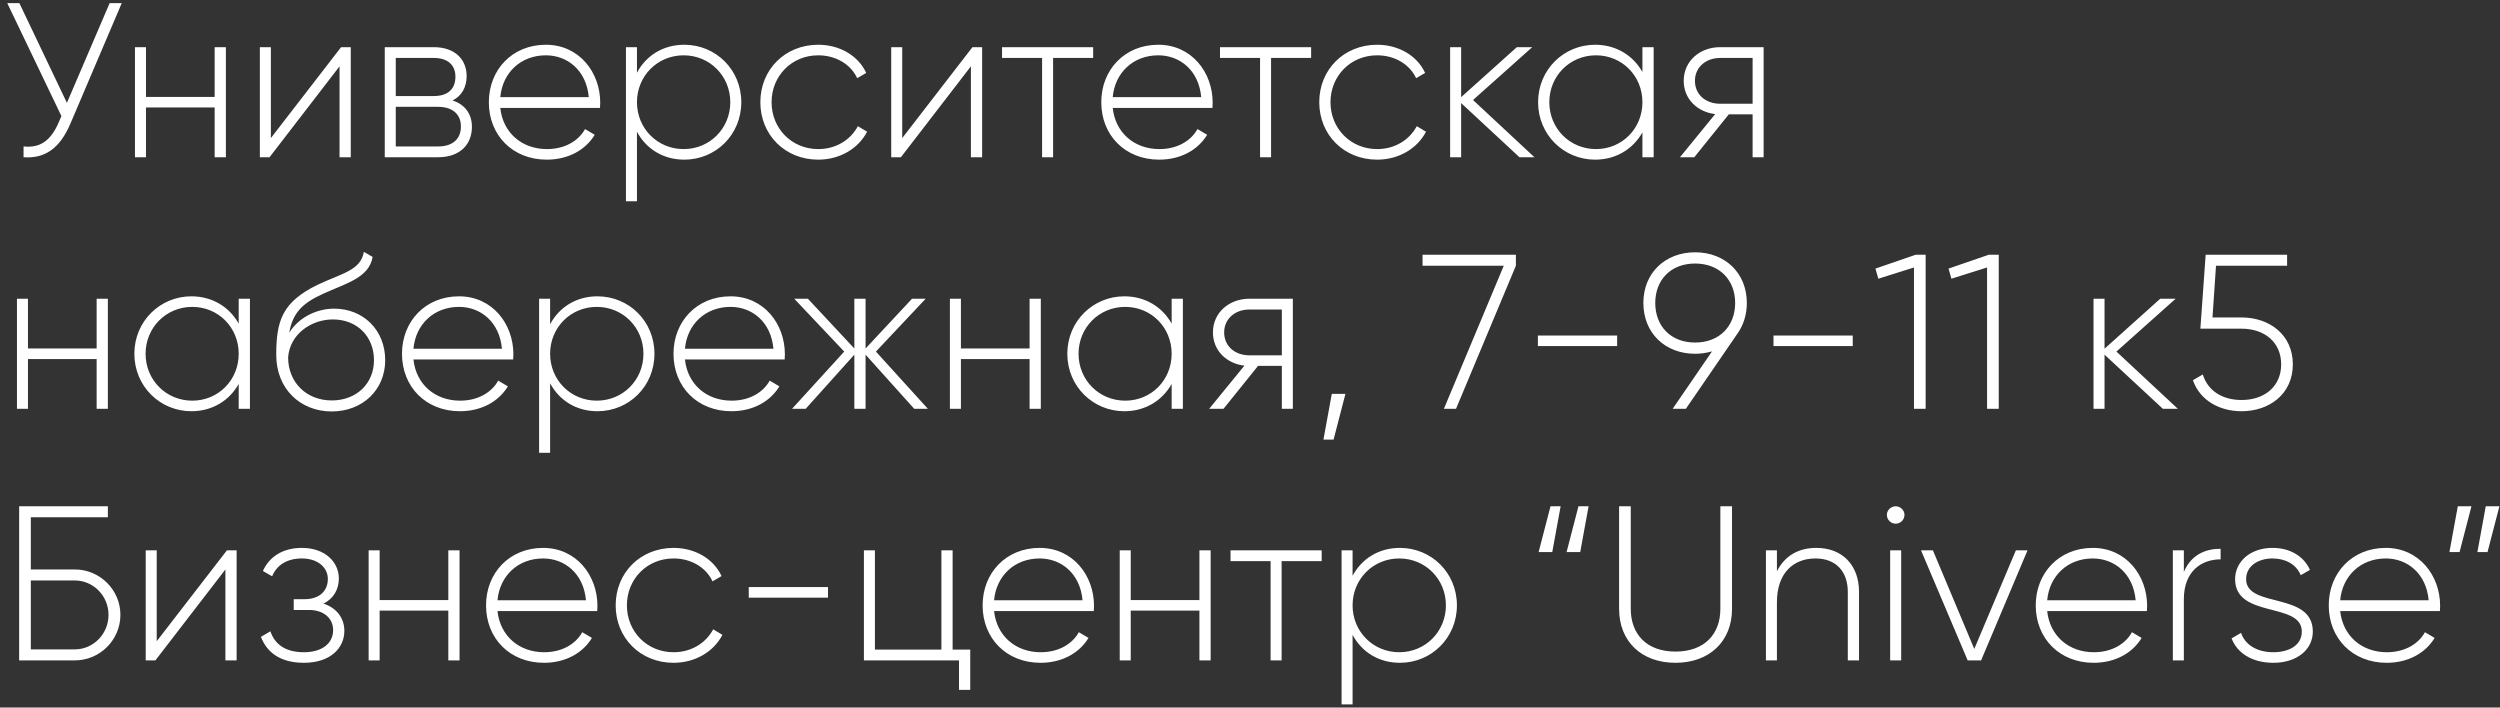 <?xml version="1.0" encoding="UTF-8"?> <svg xmlns="http://www.w3.org/2000/svg" width="318" height="90" viewBox="0 0 318 90" fill="none"><rect x="0" y="0" width="318" height="90" fill="#333333" stroke="none"/> <path d="M13.944 0.4L8.512 13.084L2.464 0.4H0.924L7.812 14.764L7.476 15.548C6.468 17.9 5.096 18.852 2.996 18.628V20C5.656 20.196 7.588 18.936 8.96 15.716L15.484 0.4H13.944ZM27.304 6V12.328H18.568V6H17.168V20H18.568V13.672H27.304V20H28.732V6H27.304ZM43.386 6L34.454 17.564V6H33.054V20H34.286L43.19 8.436V20H44.618V6H43.386ZM57.565 12.776C58.769 12.188 59.357 11.04 59.357 9.668C59.357 7.624 57.929 6 55.185 6H48.941V20H55.717C58.629 20 60.029 18.264 60.029 16.136C60.029 14.54 59.189 13.308 57.565 12.776ZM55.185 7.372C56.949 7.372 57.929 8.268 57.929 9.752C57.929 11.32 56.977 12.216 55.185 12.216H50.341V7.372H55.185ZM55.717 18.628H50.341V13.588H55.717C57.565 13.588 58.629 14.54 58.629 16.08C58.629 17.676 57.593 18.628 55.717 18.628ZM69.433 5.692C65.149 5.692 62.181 8.884 62.181 13C62.181 17.228 65.233 20.308 69.545 20.308C72.317 20.308 74.501 19.048 75.649 17.144L74.417 16.416C73.605 17.9 71.869 18.964 69.573 18.964C66.381 18.964 63.973 16.892 63.637 13.728H76.321C76.321 13.504 76.349 13.28 76.349 13.056C76.349 9.22 73.689 5.692 69.433 5.692ZM69.433 7.036C72.177 7.036 74.585 8.94 74.893 12.356H63.637C63.917 9.248 66.241 7.036 69.433 7.036ZM87.041 5.692C84.325 5.692 82.169 7.092 81.021 9.248V6H79.621V25.6H81.021V16.752C82.169 18.908 84.325 20.308 87.041 20.308C91.045 20.308 94.293 17.144 94.293 13C94.293 8.856 91.045 5.692 87.041 5.692ZM86.957 18.964C83.625 18.964 81.021 16.332 81.021 13C81.021 9.668 83.625 7.036 86.957 7.036C90.289 7.036 92.893 9.668 92.893 13C92.893 16.332 90.289 18.964 86.957 18.964ZM104.08 20.308C106.824 20.308 109.176 18.908 110.296 16.752L109.12 16.052C108.196 17.788 106.348 18.964 104.08 18.964C100.692 18.964 98.144 16.332 98.144 13C98.144 9.668 100.692 7.036 104.08 7.036C106.32 7.036 108.224 8.184 109.036 9.948L110.184 9.276C109.176 7.092 106.824 5.692 104.08 5.692C99.852 5.692 96.716 8.856 96.716 13C96.716 17.144 99.852 20.308 104.08 20.308ZM123.695 6L114.763 17.564V6H113.363V20H114.595L123.499 8.436V20H124.927V6H123.695ZM139.05 6H127.458V7.372H132.554V20H133.954V7.372H139.05V6ZM147.335 5.692C143.051 5.692 140.083 8.884 140.083 13C140.083 17.228 143.135 20.308 147.447 20.308C150.219 20.308 152.403 19.048 153.551 17.144L152.319 16.416C151.507 17.9 149.771 18.964 147.475 18.964C144.283 18.964 141.875 16.892 141.539 13.728H154.223C154.223 13.504 154.251 13.28 154.251 13.056C154.251 9.22 151.591 5.692 147.335 5.692ZM147.335 7.036C150.079 7.036 152.487 8.94 152.795 12.356H141.539C141.819 9.248 144.143 7.036 147.335 7.036ZM166.776 6H155.184V7.372H160.28V20H161.68V7.372H166.776V6ZM175.173 20.308C177.917 20.308 180.269 18.908 181.389 16.752L180.213 16.052C179.289 17.788 177.441 18.964 175.173 18.964C171.785 18.964 169.237 16.332 169.237 13C169.237 9.668 171.785 7.036 175.173 7.036C177.413 7.036 179.317 8.184 180.129 9.948L181.277 9.276C180.269 7.092 177.917 5.692 175.173 5.692C170.945 5.692 167.809 8.856 167.809 13C167.809 17.144 170.945 20.308 175.173 20.308ZM195.181 20L187.369 12.72L194.901 6H192.941L185.857 12.356V6H184.457V20H185.857V13.112L193.277 20H195.181ZM208.917 6V9.164C207.741 7.064 205.585 5.692 202.897 5.692C198.921 5.692 195.645 8.856 195.645 13C195.645 17.144 198.921 20.308 202.897 20.308C205.585 20.308 207.741 18.936 208.917 16.836V20H210.345V6H208.917ZM203.009 18.964C199.677 18.964 197.073 16.332 197.073 13C197.073 9.668 199.677 7.036 203.009 7.036C206.341 7.036 208.917 9.668 208.917 13C208.917 16.332 206.341 18.964 203.009 18.964ZM224.332 6H218.788C216.296 6 214.168 7.708 214.168 10.284C214.168 12.636 215.96 14.26 218.172 14.512L213.692 20H215.512L219.908 14.54H222.932V20H224.332V6ZM218.788 13.196C217.024 13.196 215.596 12.076 215.596 10.284C215.596 8.52 217.024 7.372 218.788 7.372H222.932V13.196H218.788ZM12.292 38V44.328H3.556V38H2.156V52H3.556V45.672H12.292V52H13.72V38H12.292ZM30.363 38V41.164C29.187 39.064 27.031 37.692 24.343 37.692C20.367 37.692 17.091 40.856 17.091 45C17.091 49.144 20.367 52.308 24.343 52.308C27.031 52.308 29.187 50.936 30.363 48.836V52H31.791V38H30.363ZM24.455 50.964C21.123 50.964 18.519 48.332 18.519 45C18.519 41.668 21.123 39.036 24.455 39.036C27.787 39.036 30.363 41.668 30.363 45C30.363 48.332 27.787 50.964 24.455 50.964ZM42.194 52.336C46.142 52.336 48.998 49.564 48.998 45.812C48.998 41.976 46.198 39.26 42.502 39.26C40.57 39.26 38.19 40.128 36.79 42.312C37.238 39.848 38.386 38.588 41.13 37.356C43.986 36.04 46.926 35.368 47.402 32.68L46.282 32.036C45.89 34.416 43.426 34.78 40.374 36.236C35.922 38.42 35.138 40.772 35.138 45.14C35.138 49.48 38.218 52.336 42.194 52.336ZM42.194 50.936C39.002 50.936 36.65 48.668 36.65 45.448C36.874 42.48 39.618 40.632 42.334 40.632C45.442 40.632 47.57 42.816 47.57 45.812C47.57 48.78 45.358 50.936 42.194 50.936ZM58.386 37.692C54.102 37.692 51.134 40.884 51.134 45C51.134 49.228 54.186 52.308 58.498 52.308C61.27 52.308 63.454 51.048 64.602 49.144L63.37 48.416C62.558 49.9 60.822 50.964 58.526 50.964C55.334 50.964 52.926 48.892 52.59 45.728H65.274C65.274 45.504 65.302 45.28 65.302 45.056C65.302 41.22 62.642 37.692 58.386 37.692ZM58.386 39.036C61.13 39.036 63.538 40.94 63.846 44.356H52.59C52.87 41.248 55.194 39.036 58.386 39.036ZM75.994 37.692C73.278 37.692 71.122 39.092 69.974 41.248V38H68.574V57.6H69.974V48.752C71.122 50.908 73.278 52.308 75.994 52.308C79.998 52.308 83.246 49.144 83.246 45C83.246 40.856 79.998 37.692 75.994 37.692ZM75.91 50.964C72.578 50.964 69.974 48.332 69.974 45C69.974 41.668 72.578 39.036 75.91 39.036C79.242 39.036 81.846 41.668 81.846 45C81.846 48.332 79.242 50.964 75.91 50.964ZM92.921 37.692C88.637 37.692 85.669 40.884 85.669 45C85.669 49.228 88.721 52.308 93.033 52.308C95.805 52.308 97.989 51.048 99.137 49.144L97.905 48.416C97.093 49.9 95.357 50.964 93.061 50.964C89.869 50.964 87.461 48.892 87.125 45.728H99.809C99.809 45.504 99.837 45.28 99.837 45.056C99.837 41.22 97.177 37.692 92.921 37.692ZM92.921 39.036C95.665 39.036 98.073 40.94 98.381 44.356H87.125C87.405 41.248 89.729 39.036 92.921 39.036ZM118.025 52L111.417 44.72L117.745 38H116.009L110.101 44.328V38H108.673V44.328L102.765 38H101.029L107.385 44.72L100.749 52H102.485L108.673 45.112V52H110.101V45.112L116.289 52H118.025ZM130.964 38V44.328H122.228V38H120.828V52H122.228V45.672H130.964V52H132.392V38H130.964ZM149.035 38V41.164C147.859 39.064 145.703 37.692 143.015 37.692C139.039 37.692 135.763 40.856 135.763 45C135.763 49.144 139.039 52.308 143.015 52.308C145.703 52.308 147.859 50.936 149.035 48.836V52H150.463V38H149.035ZM143.127 50.964C139.795 50.964 137.191 48.332 137.191 45C137.191 41.668 139.795 39.036 143.127 39.036C146.459 39.036 149.035 41.668 149.035 45C149.035 48.332 146.459 50.964 143.127 50.964ZM164.449 38H158.905C156.413 38 154.285 39.708 154.285 42.284C154.285 44.636 156.077 46.26 158.289 46.512L153.809 52H155.629L160.025 46.54H163.049V52H164.449V38ZM158.905 45.196C157.141 45.196 155.713 44.076 155.713 42.284C155.713 40.52 157.141 39.372 158.905 39.372H163.049V45.196H158.905ZM171.141 50.096H169.405L168.341 55.92H169.629L171.141 50.096ZM180.949 32.4V33.8H191.281L183.665 52H185.205L192.821 33.8V32.4H180.949ZM195.62 44.02H205.7V42.676H195.62V44.02ZM222.197 38.532C222.197 34.724 219.425 32.092 215.617 32.092C211.809 32.092 209.037 34.724 209.037 38.532C209.037 42.368 211.809 45 215.617 45C216.373 45 217.101 44.888 217.773 44.692L212.761 52H214.441L220.993 42.452C221.749 41.388 222.197 40.072 222.197 38.532ZM210.549 38.532C210.549 35.62 212.509 33.52 215.617 33.52C218.725 33.52 220.713 35.62 220.713 38.532C220.713 41.472 218.725 43.572 215.617 43.572C212.509 43.572 210.549 41.472 210.549 38.532ZM225.588 44.02H235.668V42.676H225.588V44.02ZM243.682 32.4L238.558 34.164L238.922 35.452L243.458 34.024V52H244.942V32.4H243.682ZM252.979 32.4L247.855 34.164L248.219 35.452L252.755 34.024V52H254.239V32.4H252.979ZM277.021 52L269.209 44.72L276.741 38H274.781L267.697 44.356V38H266.297V52H267.697V45.112L275.117 52H277.021ZM285.124 40.38H281.428L281.876 33.8H290.92V32.4H280.56L279.888 41.808H285.124C288.036 41.808 290.164 43.516 290.164 46.344C290.164 49.172 288.036 50.88 285.124 50.88C282.716 50.88 280.84 49.732 280.196 47.632L278.936 48.36C279.832 50.936 282.324 52.308 285.124 52.308C288.652 52.308 291.648 50.124 291.648 46.344C291.648 42.564 288.652 40.38 285.124 40.38ZM9.52 72.436H3.92V65.8H13.72V64.4H2.436V84H9.52C12.712 84 15.316 81.396 15.316 78.204C15.316 75.04 12.712 72.436 9.52 72.436ZM9.52 82.6H3.92V73.836H9.52C11.872 73.836 13.804 75.796 13.804 78.204C13.804 80.64 11.872 82.6 9.52 82.6ZM28.867 70L19.935 81.564V70H18.535V84H19.767L28.671 72.436V84H30.099V70H28.867ZM41.142 76.776C42.43 76.16 43.102 74.956 43.102 73.584C43.102 71.512 41.366 69.692 38.398 69.692C35.85 69.692 34.198 70.924 33.442 72.632L34.618 73.304C35.206 71.848 36.55 71.036 38.398 71.036C40.386 71.036 41.702 72.156 41.702 73.64C41.702 75.208 40.582 76.216 38.762 76.216H37.362V77.588H39.294C41.198 77.588 42.374 78.652 42.374 80.164C42.374 81.788 41.03 82.964 38.65 82.964C36.214 82.964 34.926 81.872 34.394 80.304L33.19 81.004C33.89 82.852 35.514 84.308 38.65 84.308C42.094 84.308 43.802 82.376 43.802 80.248C43.802 78.652 42.85 77.336 41.142 76.776ZM57.026 70V76.328H48.29V70H46.89V84H48.29V77.672H57.026V84H58.454V70H57.026ZM69.077 69.692C64.793 69.692 61.825 72.884 61.825 77C61.825 81.228 64.877 84.308 69.189 84.308C71.961 84.308 74.145 83.048 75.293 81.144L74.061 80.416C73.249 81.9 71.513 82.964 69.217 82.964C66.025 82.964 63.617 80.892 63.281 77.728H75.965C75.965 77.504 75.993 77.28 75.993 77.056C75.993 73.22 73.333 69.692 69.077 69.692ZM69.077 71.036C71.821 71.036 74.229 72.94 74.537 76.356H63.281C63.561 73.248 65.885 71.036 69.077 71.036ZM85.677 84.308C88.421 84.308 90.773 82.908 91.893 80.752L90.717 80.052C89.793 81.788 87.945 82.964 85.677 82.964C82.289 82.964 79.741 80.332 79.741 77C79.741 73.668 82.289 71.036 85.677 71.036C87.917 71.036 89.821 72.184 90.633 73.948L91.781 73.276C90.773 71.092 88.421 69.692 85.677 69.692C81.449 69.692 78.313 72.856 78.313 77C78.313 81.144 81.449 84.308 85.677 84.308ZM95.241 76.02H105.321V74.676H95.241V76.02ZM121.174 82.628V70H119.746V82.628H111.29V70H109.89V84H121.986V87.752H123.414V82.628H121.174ZM132.241 69.692C127.957 69.692 124.989 72.884 124.989 77C124.989 81.228 128.041 84.308 132.353 84.308C135.125 84.308 137.309 83.048 138.457 81.144L137.225 80.416C136.413 81.9 134.677 82.964 132.381 82.964C129.189 82.964 126.781 80.892 126.445 77.728H139.129C139.129 77.504 139.157 77.28 139.157 77.056C139.157 73.22 136.497 69.692 132.241 69.692ZM132.241 71.036C134.985 71.036 137.393 72.94 137.701 76.356H126.445C126.725 73.248 129.049 71.036 132.241 71.036ZM152.565 70V76.328H143.829V70H142.429V84H143.829V77.672H152.565V84H153.993V70H152.565ZM168.116 70H156.524V71.372H161.62V84H163.02V71.372H168.116V70ZM178.068 69.692C175.352 69.692 173.196 71.092 172.048 73.248V70H170.648V89.6H172.048V80.752C173.196 82.908 175.352 84.308 178.068 84.308C182.072 84.308 185.32 81.144 185.32 77C185.32 72.856 182.072 69.692 178.068 69.692ZM177.984 82.964C174.652 82.964 172.048 80.332 172.048 77C172.048 73.668 174.652 71.036 177.984 71.036C181.316 71.036 183.92 73.668 183.92 77C183.92 80.332 181.316 82.964 177.984 82.964ZM195.712 70.224H197.448L198.512 64.4H197.224L195.712 70.224ZM199.268 70.224H201.004L202.068 64.4H200.78L199.268 70.224ZM213.117 84.308C217.429 84.308 220.313 81.592 220.313 77.448V64.4H218.829V77.448C218.829 80.64 216.841 82.88 213.117 82.88C209.421 82.88 207.433 80.64 207.433 77.448V64.4H205.949V77.448C205.949 81.592 208.805 84.308 213.117 84.308ZM231.037 69.692C228.881 69.692 227.089 70.588 226.025 72.66V70H224.625V84H226.025V76.608C226.025 72.828 228.181 71.036 230.925 71.036C233.557 71.036 235.041 72.716 235.041 75.292V84H236.469V75.292C236.469 71.904 234.369 69.692 231.037 69.692ZM241.129 66.612C241.745 66.612 242.249 66.108 242.249 65.492C242.249 64.904 241.745 64.4 241.129 64.4C240.513 64.4 240.009 64.904 240.009 65.492C240.009 66.108 240.513 66.612 241.129 66.612ZM240.429 84H241.829V70H240.429V84ZM256.42 70L251.128 82.544L245.864 70H244.352L250.288 84H251.996L257.904 70H256.42ZM266.198 69.692C261.914 69.692 258.946 72.884 258.946 77C258.946 81.228 261.998 84.308 266.31 84.308C269.082 84.308 271.266 83.048 272.414 81.144L271.182 80.416C270.37 81.9 268.634 82.964 266.338 82.964C263.146 82.964 260.738 80.892 260.402 77.728H273.086C273.086 77.504 273.114 77.28 273.114 77.056C273.114 73.22 270.454 69.692 266.198 69.692ZM266.198 71.036C268.942 71.036 271.35 72.94 271.658 76.356H260.402C260.682 73.248 263.006 71.036 266.198 71.036ZM277.786 72.744V70H276.386V84H277.786V76.216C277.786 72.632 280.054 71.148 282.462 71.148V69.804C280.558 69.804 278.738 70.532 277.786 72.744ZM285.706 73.668C285.706 71.988 287.246 71.036 289.066 71.036C290.606 71.036 292.062 71.708 292.65 73.164L293.826 72.492C293.07 70.784 291.334 69.692 289.066 69.692C286.21 69.692 284.306 71.456 284.306 73.668C284.306 78.708 292.79 76.524 292.79 80.332C292.79 82.096 291.138 82.964 289.178 82.964C287.078 82.964 285.566 82.012 285.062 80.5L283.858 81.2C284.53 82.992 286.378 84.308 289.178 84.308C292.174 84.308 294.19 82.628 294.19 80.332C294.19 75.208 285.706 77.42 285.706 73.668ZM303.468 69.692C299.184 69.692 296.216 72.884 296.216 77C296.216 81.228 299.268 84.308 303.58 84.308C306.352 84.308 308.536 83.048 309.684 81.144L308.452 80.416C307.64 81.9 305.904 82.964 303.608 82.964C300.416 82.964 298.008 80.892 297.672 77.728H310.356C310.356 77.504 310.384 77.28 310.384 77.056C310.384 73.22 307.724 69.692 303.468 69.692ZM303.468 71.036C306.212 71.036 308.62 72.94 308.928 76.356H297.672C297.952 73.248 300.276 71.036 303.468 71.036ZM314.368 64.4H312.632L311.568 70.224H312.856L314.368 64.4ZM317.924 64.4H316.188L315.124 70.224H316.412L317.924 64.4Z" fill="white"></path> </svg> 